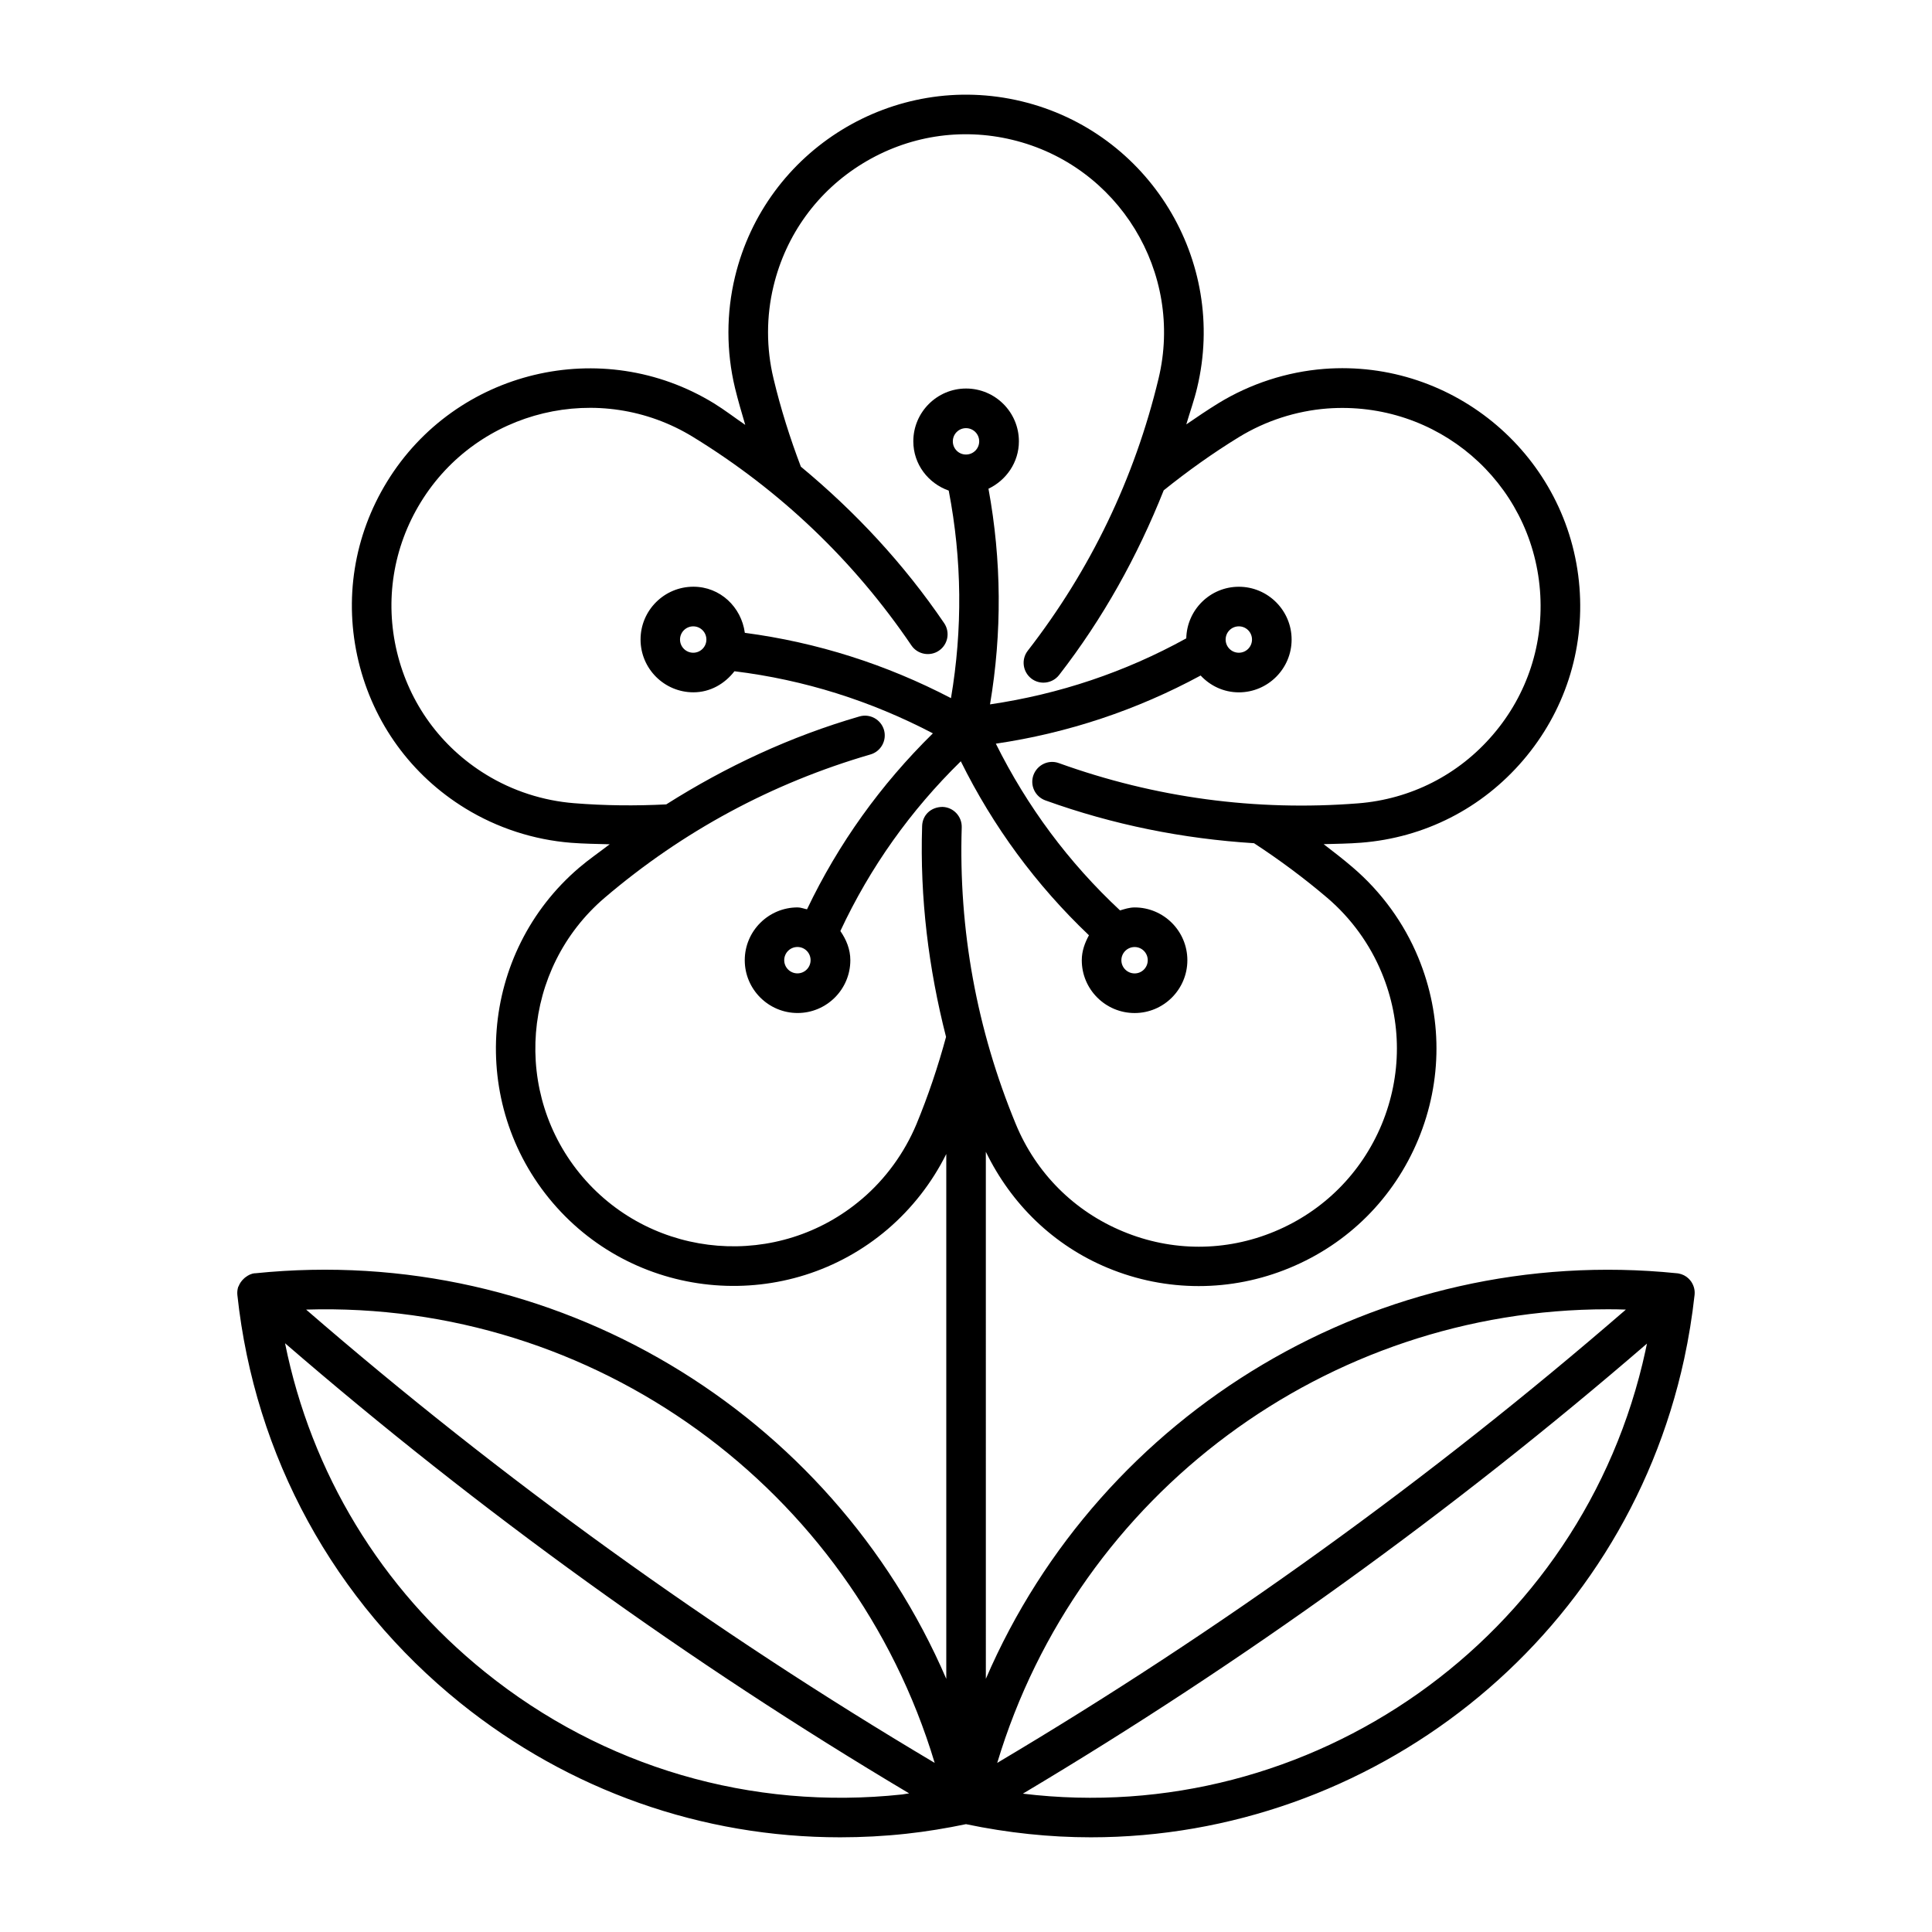 <?xml version="1.0" encoding="UTF-8"?>
<!-- Uploaded to: ICON Repo, www.svgrepo.com, Generator: ICON Repo Mixer Tools -->
<svg fill="#000000" width="800px" height="800px" version="1.1" viewBox="144 144 512 512" xmlns="http://www.w3.org/2000/svg">
 <g>
  <path d="m432.58 391.86c-1.09 1.996-1.898 4.176-1.898 6.613 0 7.727 6.289 13.992 14.012 13.992 7.695 0 13.969-6.277 13.969-13.992s-6.266-13.992-13.969-13.992c-1.387 0-2.625 0.418-3.871 0.789-13.645-12.711-24.633-27.551-32.914-44.188 19.082-2.824 37.281-8.871 54.273-18.062 2.531 2.719 6.098 4.461 10.129 4.461 7.695 0 13.98-6.277 13.98-13.992s-6.289-13.992-13.98-13.992c-7.621 0-13.77 6.121-13.938 13.676-16.238 8.965-33.703 14.801-52.008 17.496 3.203-19.008 3.074-38.164-0.41-57.152 4.711-2.246 8.062-6.992 8.062-12.562 0-7.715-6.277-13.992-14-13.992-7.695 0-13.98 6.277-13.98 13.992 0 6.078 3.938 11.137 9.383 13.059 3.527 18.262 3.695 36.715 0.598 55-17.16-8.941-35.445-14.77-54.633-17.309-0.922-6.844-6.539-12.219-13.633-12.219-7.727 0-14 6.277-14 13.992s6.277 13.992 14 13.992c4.492 0 8.324-2.277 10.883-5.582 18.492 2.266 36.117 7.84 52.586 16.457-13.781 13.539-25.012 29.156-33.355 46.633-0.84-0.156-1.617-0.504-2.5-0.504-7.715 0-14 6.277-14 13.992 0 7.715 6.289 13.992 14 13.992 7.703 0 13.98-6.277 13.98-13.992 0-2.918-1.09-5.488-2.644-7.734 7.894-16.91 18.629-31.973 31.918-44.984 8.562 17.301 19.938 32.77 33.961 46.113zm15.586 6.609c0 1.93-1.543 3.496-3.473 3.496-1.941 0-3.516-1.562-3.516-3.496 0-1.93 1.574-3.496 3.516-3.496 1.922 0.004 3.473 1.566 3.473 3.496zm-92.836 3.484c-1.93 0-3.504-1.562-3.504-3.496 0-1.93 1.574-3.496 3.504-3.496 1.941 0 3.484 1.562 3.484 3.496s-1.555 3.496-3.484 3.496zm116.98-91.965c1.93 0 3.484 1.562 3.484 3.496 0 1.93-1.555 3.496-3.484 3.496-1.941 0-3.504-1.562-3.504-3.496 0-1.934 1.562-3.496 3.504-3.496zm-72.316-52.523c1.941 0 3.504 1.562 3.504 3.496 0 1.93-1.562 3.496-3.504 3.496-1.93 0-3.484-1.562-3.484-3.496 0-1.93 1.562-3.496 3.484-3.496zm-72.277 59.516c-1.93 0-3.504-1.562-3.504-3.496 0-1.93 1.574-3.496 3.504-3.496 1.93 0 3.484 1.562 3.484 3.496 0 1.93-1.562 3.496-3.484 3.496z"/>
  <path d="m592.17 483.62c-0.219-0.285-0.453-0.578-0.715-0.82-0.691-0.66-1.594-1.125-2.602-1.312-0.168-0.02-0.324-0.062-0.492-0.062-79.047-8.039-152.62 36.758-183.1 107.48l-0.004-139.67c6.738 13.875 17.938 24.801 32.309 30.773 7.766 3.223 15.934 4.816 24.109 4.816 8.156 0 16.32-1.594 24.09-4.816 15.535-6.414 27.637-18.516 34.09-34.051 6.434-15.535 6.434-32.652 0-48.207-3.769-9.141-9.762-17.371-17.297-23.824-2.488-2.152-5.133-4.176-7.777-6.215 3.305-0.094 6.621-0.125 9.93-0.387 16.781-1.312 32.023-9.078 42.949-21.863 10.926-12.785 16.246-29.062 14.914-45.836-2.738-34.617-33.168-60.531-67.688-57.863-9.867 0.777-19.543 3.926-28.004 9.102-2.875 1.773-5.699 3.684-8.5 5.606 0.945-3.234 2.09-6.383 2.867-9.676 8.113-33.754-12.754-67.824-46.52-75.949-33.785-8.133-67.836 12.754-75.949 46.52-2.32 9.625-2.32 19.805 0 29.441 0.797 3.285 1.762 6.551 2.719 9.793-2.781-1.898-5.426-3.945-8.301-5.719-29.621-18.137-68.465-8.828-86.625 20.773-8.797 14.336-11.484 31.246-7.566 47.598 3.938 16.352 13.98 30.207 28.328 38.992 8.449 5.176 18.125 8.324 28.004 9.102 3.379 0.262 6.801 0.305 10.234 0.398-2.707 2.078-5.481 3.977-8.094 6.203-26.418 22.547-29.535 62.387-7.012 88.785 22.535 26.406 62.398 29.535 88.785 7.012 6.434-5.512 11.746-12.324 15.523-19.922v139.09c-30.469-70.742-103.94-115.6-183.13-107.48h-0.02l-0.07-0.008c-0.945 0.082-1.742 0.492-2.426 1.008-0.199 0.125-0.324 0.262-0.492 0.41-0.629 0.578-1.125 1.27-1.418 2.066-0.031 0.043-0.074 0.062-0.094 0.105v0.043c-0.211 0.66-0.293 1.375-0.219 2.129 4.598 42.762 25.59 81.133 59.082 108.12 28.883 23.238 64.074 35.602 100.65 35.602 5.824 0 11.684-0.305 17.551-0.945 5.312-0.574 10.621-1.457 15.809-2.539 11.102 2.32 22.156 3.484 33.082 3.484 74.07 0 140.92-51.535 157.25-126.79 1.195-5.531 2.121-11.23 2.75-16.93 0.02-0.082 0.02-0.188 0.02-0.262 0.086-1.215-0.289-2.359-0.93-3.305zm-219.76-21.875c-22.02 18.797-55.211 16.152-74.008-5.848-18.777-22.02-16.152-55.199 5.848-73.988 20.656-17.613 44.355-30.387 70.418-37.965 2.801-0.809 4.387-3.715 3.602-6.496-0.82-2.781-3.715-4.398-6.519-3.578-18.285 5.301-35.32 13.258-51.188 23.301-8.133 0.418-16.375 0.336-24.414-0.316-8.238-0.652-16.301-3.266-23.332-7.578-11.965-7.328-20.34-18.863-23.617-32.496-3.266-13.625-1.027-27.719 6.297-39.664 15.113-24.664 47.516-32.441 72.18-17.309 23.145 14.199 42.625 32.789 57.855 55.23 1.617 2.402 4.934 3.012 7.293 1.395 2.402-1.625 3.012-4.891 1.395-7.285-10.707-15.742-23.531-29.504-37.984-41.48-2.875-7.566-5.352-15.406-7.242-23.332-1.941-8.031-1.941-16.512 0-24.527 3.285-13.625 11.652-25.16 23.617-32.484 11.977-7.328 26.062-9.551 39.652-6.277 28.148 6.769 45.531 35.152 38.762 63.293-6.34 26.387-18 50.645-34.648 72.098-1.785 2.289-1.355 5.582 0.922 7.367 0.965 0.746 2.09 1.102 3.223 1.102 1.555 0 3.117-0.691 4.156-2.027 11.672-15.039 20.773-31.488 27.719-48.941 6.328-5.082 12.984-9.844 19.934-14.105 7.055-4.312 15.105-6.926 23.363-7.578 29.156-2.164 54.148 19.387 56.418 48.219 1.09 13.969-3.305 27.543-12.438 38.195-9.102 10.664-21.832 17.129-35.793 18.223-27.078 2.121-53.75-1.469-79.266-10.664-2.738-0.996-5.719 0.43-6.738 3.16-0.988 2.731 0.43 5.731 3.16 6.719 17.98 6.477 36.496 10.172 55.293 11.348 6.781 4.43 13.32 9.289 19.43 14.496 6.289 5.375 11.273 12.238 14.41 19.848 5.383 12.953 5.352 27.207 0 40.168-5.383 12.93-15.473 23.02-28.414 28.391-12.922 5.375-27.207 5.375-40.156-0.02-12.941-5.352-23.027-15.461-28.383-28.402-10.371-25.086-15.207-51.547-14.348-78.688 0.082-2.898-2.195-5.32-5.082-5.414-3.137 0.02-5.332 2.195-5.414 5.082-0.609 19.031 1.699 37.691 6.34 55.871-2.129 7.871-4.754 15.66-7.852 23.152-3.188 7.59-8.16 14.457-14.449 19.809zm19.293 149.44c-58.883-34.973-114.83-75.32-166.58-120.13 76.328-2.316 144.61 47.172 166.58 120.13zm-8.637 8.367c-39.949 4.281-79.223-7.223-110.49-32.41-27.637-22.242-46.109-52.828-53.035-87.168 51.422 44.441 106.93 84.484 165.39 119.29-0.652 0.059-1.238 0.227-1.867 0.289zm186.95-128.58c1.617 0 3.242 0.02 4.859 0.082-51.746 44.816-107.69 85.156-166.6 120.13 21.496-71.426 87.523-120.21 161.74-120.21zm10.066 10.906c-16.582 76.422-88.891 126.71-165.01 117.46 58.41-34.805 113.95-74.848 165.39-119.27-0.113 0.621-0.273 1.207-0.387 1.805z"/>
 </g>
</svg>